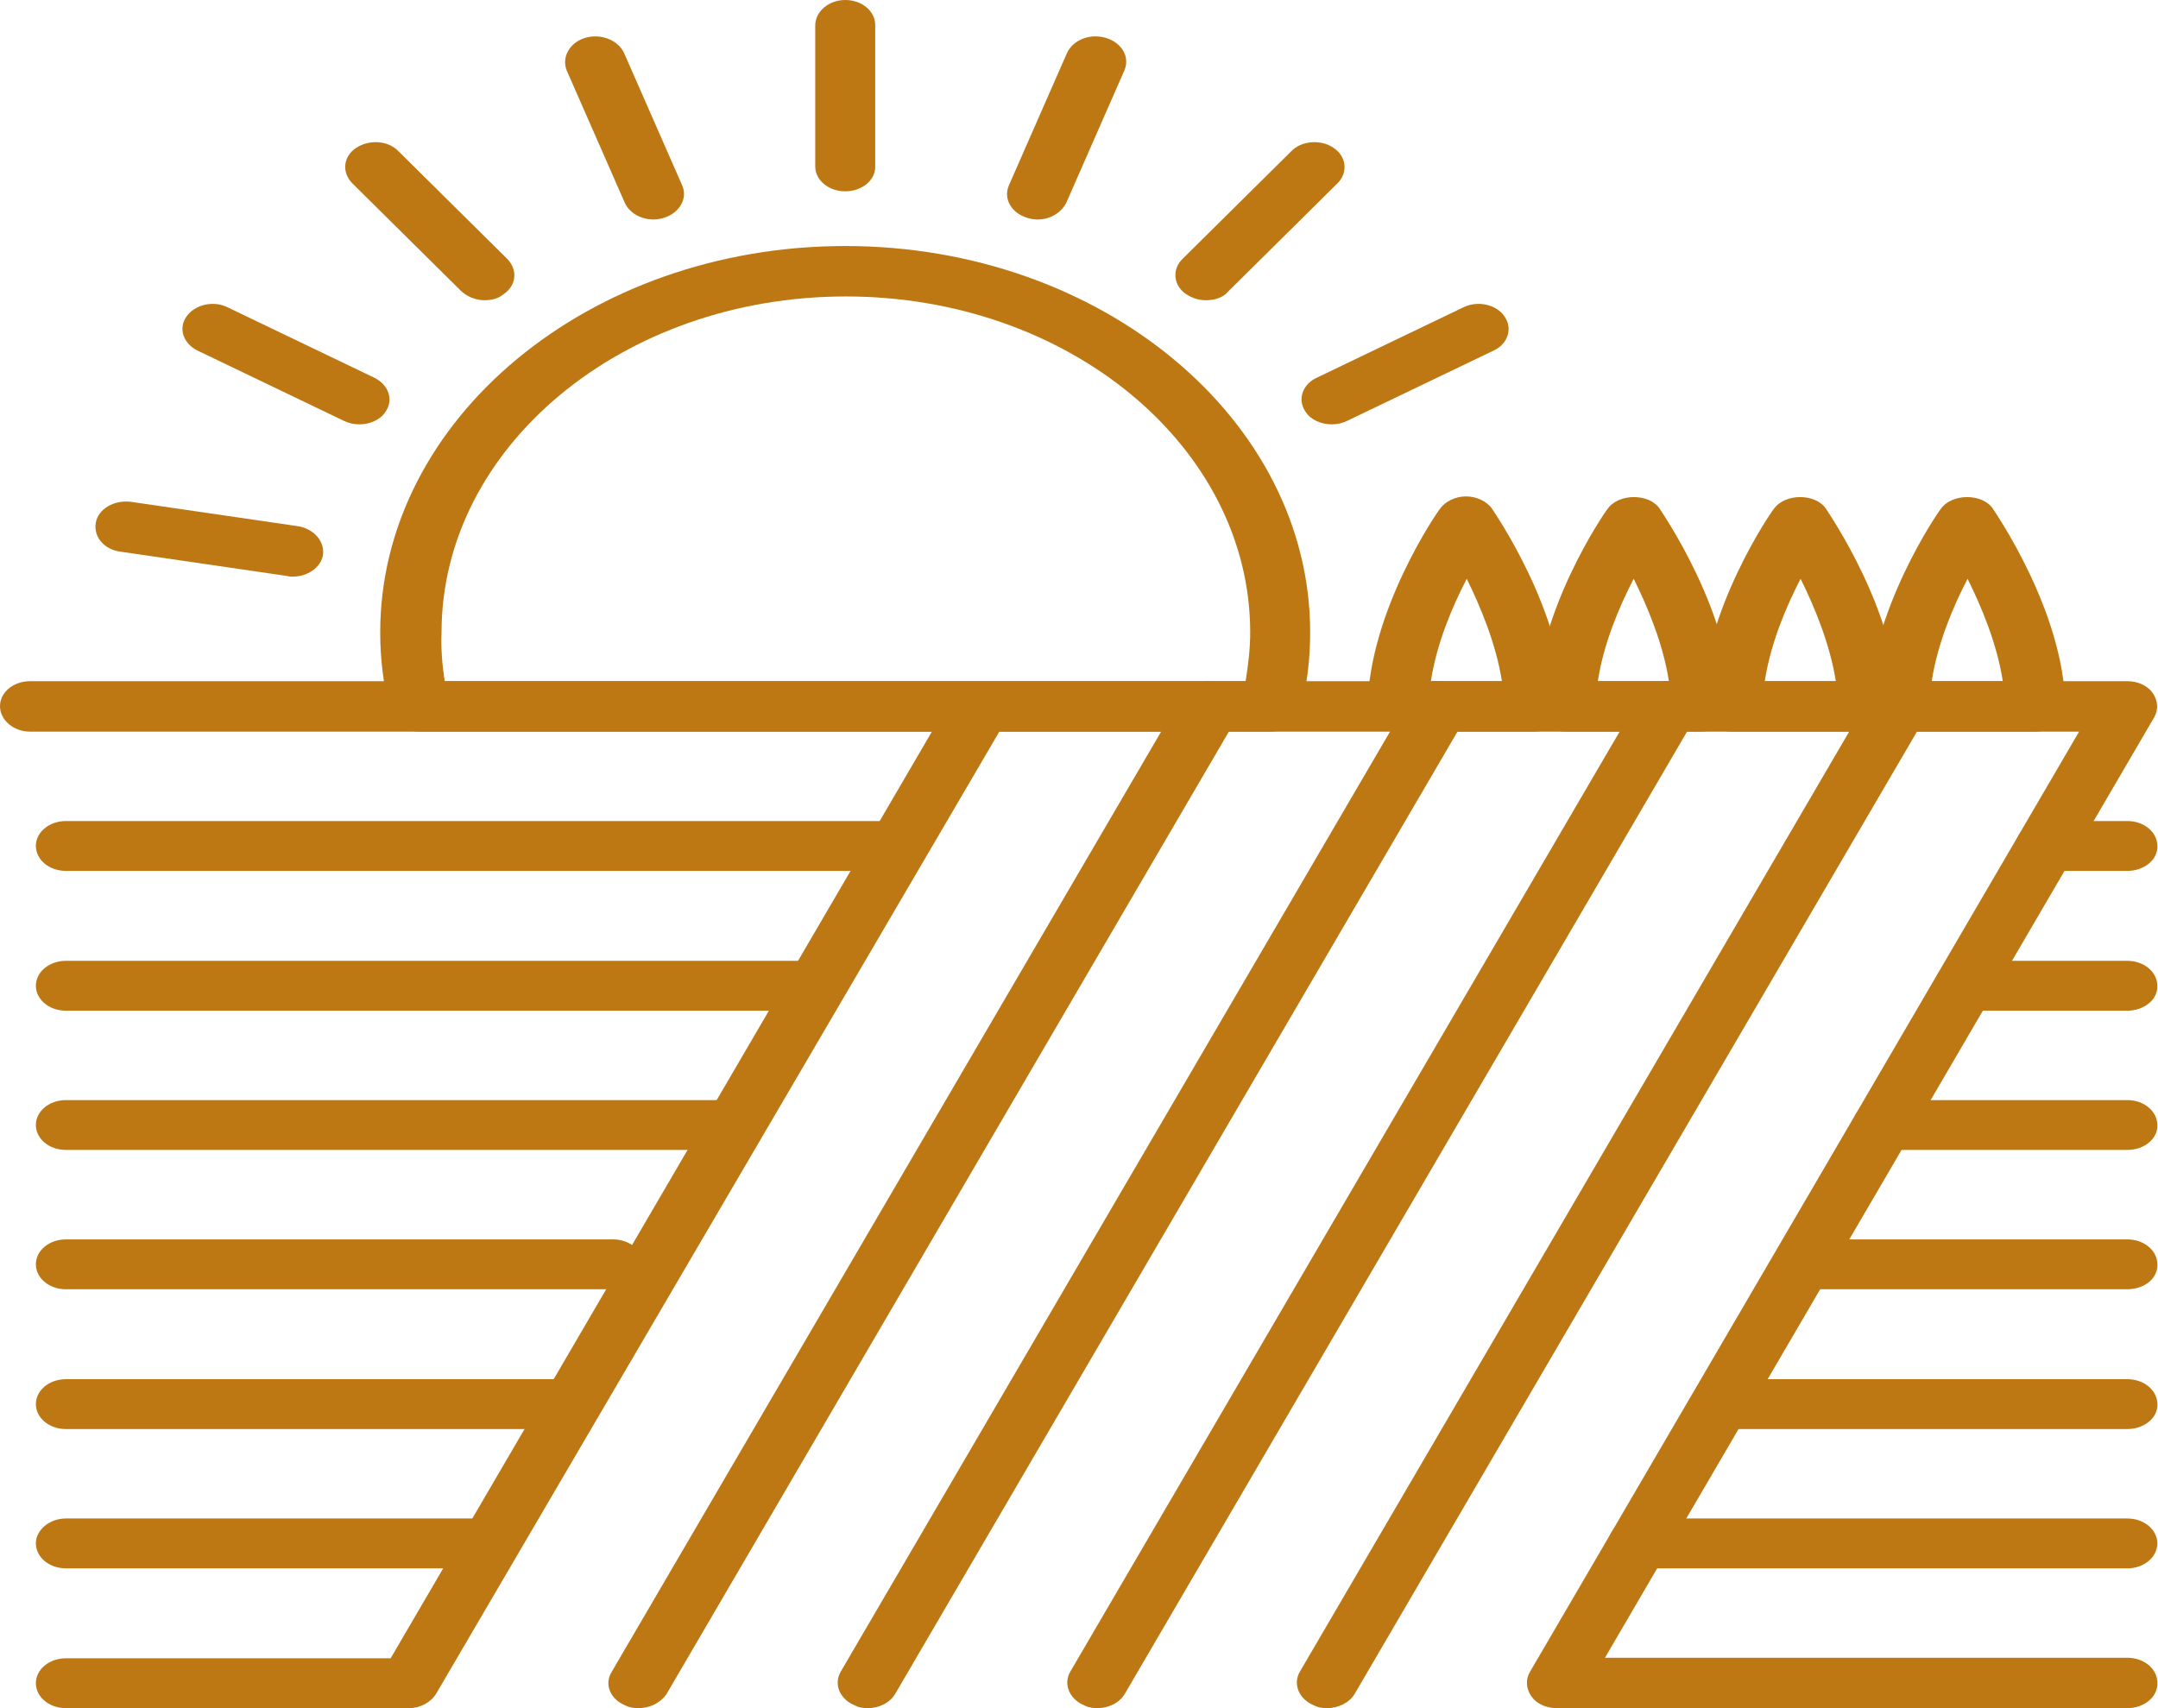 <svg width="48" height="38" viewBox="0 0 48 38" fill="none" xmlns="http://www.w3.org/2000/svg">
<path d="M9.095 38H1.465C1.088 38 0.798 37.747 0.798 37.445C0.798 37.132 1.102 36.891 1.465 36.891H8.689L21.193 15.48C21.353 15.202 21.759 15.082 22.093 15.214C22.426 15.347 22.571 15.685 22.412 15.962L9.704 37.674C9.588 37.867 9.356 38 9.095 38Z" fill="#BD7813"/>
<path d="M14.201 38C14.1 38 13.998 37.988 13.911 37.94C13.577 37.807 13.432 37.469 13.606 37.192L26.299 15.468C26.459 15.19 26.865 15.07 27.198 15.214C27.532 15.347 27.677 15.685 27.517 15.962L14.825 37.687C14.694 37.879 14.462 38 14.201 38Z" fill="#BD7813"/>
<path d="M19.307 38C19.206 38 19.104 37.988 19.017 37.94C18.683 37.807 18.538 37.469 18.698 37.192L31.39 15.468C31.55 15.19 31.956 15.07 32.29 15.202C32.623 15.335 32.769 15.673 32.609 15.95L19.916 37.675C19.8 37.879 19.554 38 19.307 38Z" fill="#BD7813"/>
<path d="M24.413 38C24.312 38 24.21 37.988 24.123 37.94C23.79 37.807 23.645 37.469 23.804 37.192L36.497 15.468C36.656 15.19 37.063 15.07 37.396 15.202C37.73 15.335 37.875 15.673 37.715 15.95L25.023 37.675C24.907 37.879 24.66 38 24.413 38Z" fill="#BD7813"/>
<path d="M29.52 38C29.418 38 29.317 37.988 29.23 37.94C28.896 37.807 28.751 37.469 28.911 37.192L41.603 15.468C41.763 15.19 42.169 15.07 42.503 15.214C42.836 15.347 42.981 15.685 42.822 15.962L30.129 37.687C30.013 37.879 29.767 38 29.52 38Z" fill="#BD7813"/>
<path d="M47.318 38H34.626C34.394 38 34.176 37.904 34.06 37.735C33.944 37.566 33.929 37.361 34.031 37.192L46.245 16.276H0.667C0.305 16.276 0 16.022 0 15.709C0 15.395 0.305 15.154 0.667 15.154H47.318C47.55 15.154 47.768 15.251 47.884 15.419C48 15.588 48.014 15.793 47.913 15.962L35.699 36.879H47.318C47.695 36.879 47.986 37.132 47.986 37.434C48 37.747 47.695 38 47.318 38Z" fill="#BD7813"/>
<path d="M19.917 19.374H1.465C1.088 19.374 0.798 19.121 0.798 18.819C0.798 18.506 1.102 18.265 1.465 18.265H19.931C20.308 18.265 20.598 18.518 20.598 18.819C20.598 19.121 20.294 19.374 19.917 19.374Z" fill="#BD7813"/>
<path d="M18.103 22.484H1.465C1.088 22.484 0.798 22.231 0.798 21.93C0.798 21.616 1.102 21.375 1.465 21.375H18.103C18.48 21.375 18.771 21.628 18.771 21.93C18.771 22.231 18.48 22.484 18.103 22.484Z" fill="#BD7813"/>
<path d="M16.334 25.582H1.465C1.088 25.582 0.798 25.329 0.798 25.028C0.798 24.715 1.102 24.473 1.465 24.473H16.348C16.725 24.473 17.015 24.727 17.015 25.028C17.001 25.329 16.711 25.582 16.334 25.582Z" fill="#BD7813"/>
<path d="M13.636 28.681H1.465C1.088 28.681 0.798 28.428 0.798 28.126C0.798 27.813 1.102 27.572 1.465 27.572H13.636C14.013 27.572 14.303 27.825 14.303 28.126C14.303 28.44 13.998 28.681 13.636 28.681Z" fill="#BD7813"/>
<path d="M12.591 31.791H1.465C1.088 31.791 0.798 31.538 0.798 31.237C0.798 30.923 1.102 30.682 1.465 30.682H12.591C12.968 30.682 13.258 30.935 13.258 31.237C13.258 31.538 12.968 31.791 12.591 31.791Z" fill="#BD7813"/>
<path d="M10.792 34.89H1.465C1.088 34.89 0.798 34.636 0.798 34.335C0.798 34.034 1.102 33.781 1.465 33.781H10.807C11.184 33.781 11.474 34.034 11.474 34.335C11.474 34.636 11.17 34.89 10.792 34.89Z" fill="#BD7813"/>
<path d="M18.8 4.256C18.423 4.256 18.133 4.003 18.133 3.701V0.567C18.133 0.253 18.437 0 18.8 0C19.177 0 19.467 0.253 19.467 0.555V3.689C19.482 4.003 19.177 4.256 18.8 4.256Z" fill="#BD7813"/>
<path d="M23.079 4.883C23.007 4.883 22.92 4.87 22.847 4.846C22.499 4.738 22.31 4.424 22.441 4.123L23.732 1.181C23.863 0.892 24.24 0.735 24.602 0.844C24.951 0.952 25.139 1.266 25.009 1.567L23.718 4.509C23.601 4.738 23.355 4.883 23.079 4.883Z" fill="#BD7813"/>
<path d="M26.822 6.679C26.662 6.679 26.517 6.631 26.386 6.546C26.096 6.353 26.067 5.992 26.299 5.763L28.722 3.364C28.954 3.122 29.389 3.098 29.665 3.291C29.955 3.484 29.984 3.846 29.752 4.075L27.329 6.474C27.213 6.619 27.025 6.679 26.822 6.679Z" fill="#BD7813"/>
<path d="M29.621 9.44C29.389 9.44 29.157 9.343 29.041 9.163C28.852 8.897 28.968 8.548 29.288 8.403L32.551 6.836C32.871 6.679 33.291 6.775 33.465 7.041C33.654 7.306 33.538 7.656 33.219 7.8L29.955 9.367C29.853 9.416 29.737 9.44 29.621 9.44Z" fill="#BD7813"/>
<path d="M6.513 12.828C6.469 12.828 6.44 12.828 6.397 12.815L2.683 12.273C2.306 12.225 2.074 11.935 2.132 11.622C2.19 11.32 2.538 11.116 2.915 11.164L6.629 11.706C6.991 11.767 7.238 12.056 7.18 12.369C7.122 12.635 6.832 12.828 6.513 12.828Z" fill="#BD7813"/>
<path d="M7.992 9.44C7.876 9.44 7.76 9.416 7.659 9.367L4.395 7.8C4.076 7.643 3.96 7.306 4.148 7.041C4.337 6.775 4.743 6.679 5.062 6.836L8.326 8.403C8.645 8.56 8.761 8.897 8.573 9.163C8.457 9.343 8.225 9.44 7.992 9.44Z" fill="#BD7813"/>
<path d="M10.778 6.679C10.59 6.679 10.401 6.607 10.256 6.474L7.833 4.075C7.601 3.834 7.63 3.484 7.92 3.291C8.211 3.098 8.631 3.122 8.863 3.364L11.286 5.763C11.518 6.004 11.489 6.353 11.199 6.546C11.083 6.643 10.938 6.679 10.778 6.679Z" fill="#BD7813"/>
<path d="M14.534 4.883C14.259 4.883 13.998 4.738 13.896 4.509L12.605 1.567C12.489 1.278 12.663 0.952 13.011 0.844C13.359 0.735 13.751 0.892 13.882 1.181L15.173 4.123C15.303 4.412 15.115 4.738 14.767 4.846C14.694 4.87 14.607 4.883 14.534 4.883Z" fill="#BD7813"/>
<path d="M28.272 16.275H9.327C9.008 16.275 8.733 16.095 8.675 15.829C8.53 15.251 8.457 14.66 8.457 14.069C8.457 9.331 13.099 5.473 18.8 5.473C24.5 5.473 29.142 9.331 29.142 14.069C29.142 14.66 29.07 15.251 28.925 15.829C28.867 16.082 28.591 16.275 28.272 16.275ZM9.893 15.154H27.706C27.764 14.793 27.808 14.431 27.808 14.069C27.808 9.946 23.775 6.595 18.814 6.595C13.853 6.595 9.821 9.946 9.821 14.069C9.806 14.431 9.835 14.793 9.893 15.154Z" fill="#BD7813"/>
<path d="M34.118 16.275H31.086C30.912 16.275 30.738 16.215 30.607 16.107C30.477 15.998 30.404 15.854 30.419 15.709C30.462 13.587 31.956 11.405 32.029 11.32C32.145 11.152 32.377 11.043 32.609 11.043C32.841 11.043 33.073 11.152 33.189 11.32C33.248 11.417 34.756 13.587 34.8 15.709C34.8 15.854 34.727 15.998 34.611 16.107C34.48 16.215 34.306 16.275 34.118 16.275ZM31.826 15.154H33.407C33.276 14.322 32.928 13.491 32.624 12.876C32.305 13.491 31.956 14.31 31.826 15.154Z" fill="#BD7813"/>
<path d="M37.832 16.275H34.815C34.641 16.275 34.467 16.215 34.336 16.107C34.205 15.998 34.133 15.853 34.147 15.709C34.191 13.587 35.685 11.405 35.758 11.32C36.004 10.971 36.686 10.971 36.918 11.32C36.976 11.417 38.485 13.587 38.528 15.709C38.528 15.853 38.456 15.998 38.34 16.107C38.194 16.215 38.02 16.275 37.832 16.275ZM35.54 15.154H37.121C36.99 14.31 36.642 13.49 36.338 12.876C36.019 13.49 35.67 14.31 35.54 15.154Z" fill="#BD7813"/>
<path d="M41.545 16.275H38.513C38.339 16.275 38.165 16.215 38.034 16.107C37.904 15.998 37.831 15.853 37.846 15.709C37.889 13.587 39.383 11.405 39.456 11.32C39.702 10.971 40.384 10.971 40.616 11.32C40.674 11.417 42.183 13.587 42.226 15.709C42.226 15.853 42.154 15.998 42.038 16.107C41.907 16.215 41.733 16.275 41.545 16.275ZM39.253 15.154H40.834C40.703 14.322 40.355 13.49 40.05 12.876C39.731 13.49 39.383 14.31 39.253 15.154Z" fill="#BD7813"/>
<path d="M45.258 16.275H42.227C42.053 16.275 41.879 16.215 41.748 16.107C41.617 15.998 41.545 15.853 41.559 15.709C41.603 13.587 43.097 11.405 43.17 11.32C43.416 10.971 44.098 10.971 44.33 11.32C44.388 11.417 45.897 13.587 45.94 15.709C45.94 15.853 45.868 15.998 45.752 16.107C45.621 16.215 45.447 16.275 45.258 16.275ZM42.967 15.154H44.548C44.417 14.31 44.069 13.49 43.764 12.876C43.445 13.49 43.097 14.31 42.967 15.154Z" fill="#BD7813"/>
<path d="M47.318 34.89H36.439C36.062 34.89 35.772 34.636 35.772 34.335C35.772 34.034 36.076 33.781 36.439 33.781H47.318C47.695 33.781 47.985 34.034 47.985 34.335C47.985 34.636 47.695 34.89 47.318 34.89Z" fill="#BD7813"/>
<path d="M47.319 31.791H38.368C37.991 31.791 37.701 31.538 37.701 31.237C37.701 30.923 38.006 30.682 38.368 30.682H47.319C47.696 30.682 47.986 30.935 47.986 31.237C48 31.538 47.696 31.791 47.319 31.791Z" fill="#BD7813"/>
<path d="M47.318 28.681H40.239C39.862 28.681 39.572 28.428 39.572 28.126C39.572 27.813 39.877 27.572 40.239 27.572H47.318C47.696 27.572 47.986 27.825 47.986 28.126C48 28.44 47.696 28.681 47.318 28.681Z" fill="#BD7813"/>
<path d="M47.318 25.582H41.878C41.501 25.582 41.211 25.329 41.211 25.028C41.211 24.715 41.516 24.473 41.878 24.473H47.318C47.695 24.473 47.985 24.727 47.985 25.028C48 25.329 47.695 25.582 47.318 25.582Z" fill="#BD7813"/>
<path d="M47.318 22.484H43.692C43.315 22.484 43.024 22.231 43.024 21.93C43.024 21.616 43.329 21.375 43.692 21.375H47.318C47.695 21.375 47.985 21.628 47.985 21.93C48 22.231 47.695 22.484 47.318 22.484Z" fill="#BD7813"/>
<path d="M47.318 19.374H45.505C45.128 19.374 44.838 19.121 44.838 18.819C44.838 18.506 45.142 18.265 45.505 18.265H47.318C47.696 18.265 47.986 18.518 47.986 18.819C48 19.121 47.696 19.374 47.318 19.374Z" fill="#BD7813"/>
</svg>
